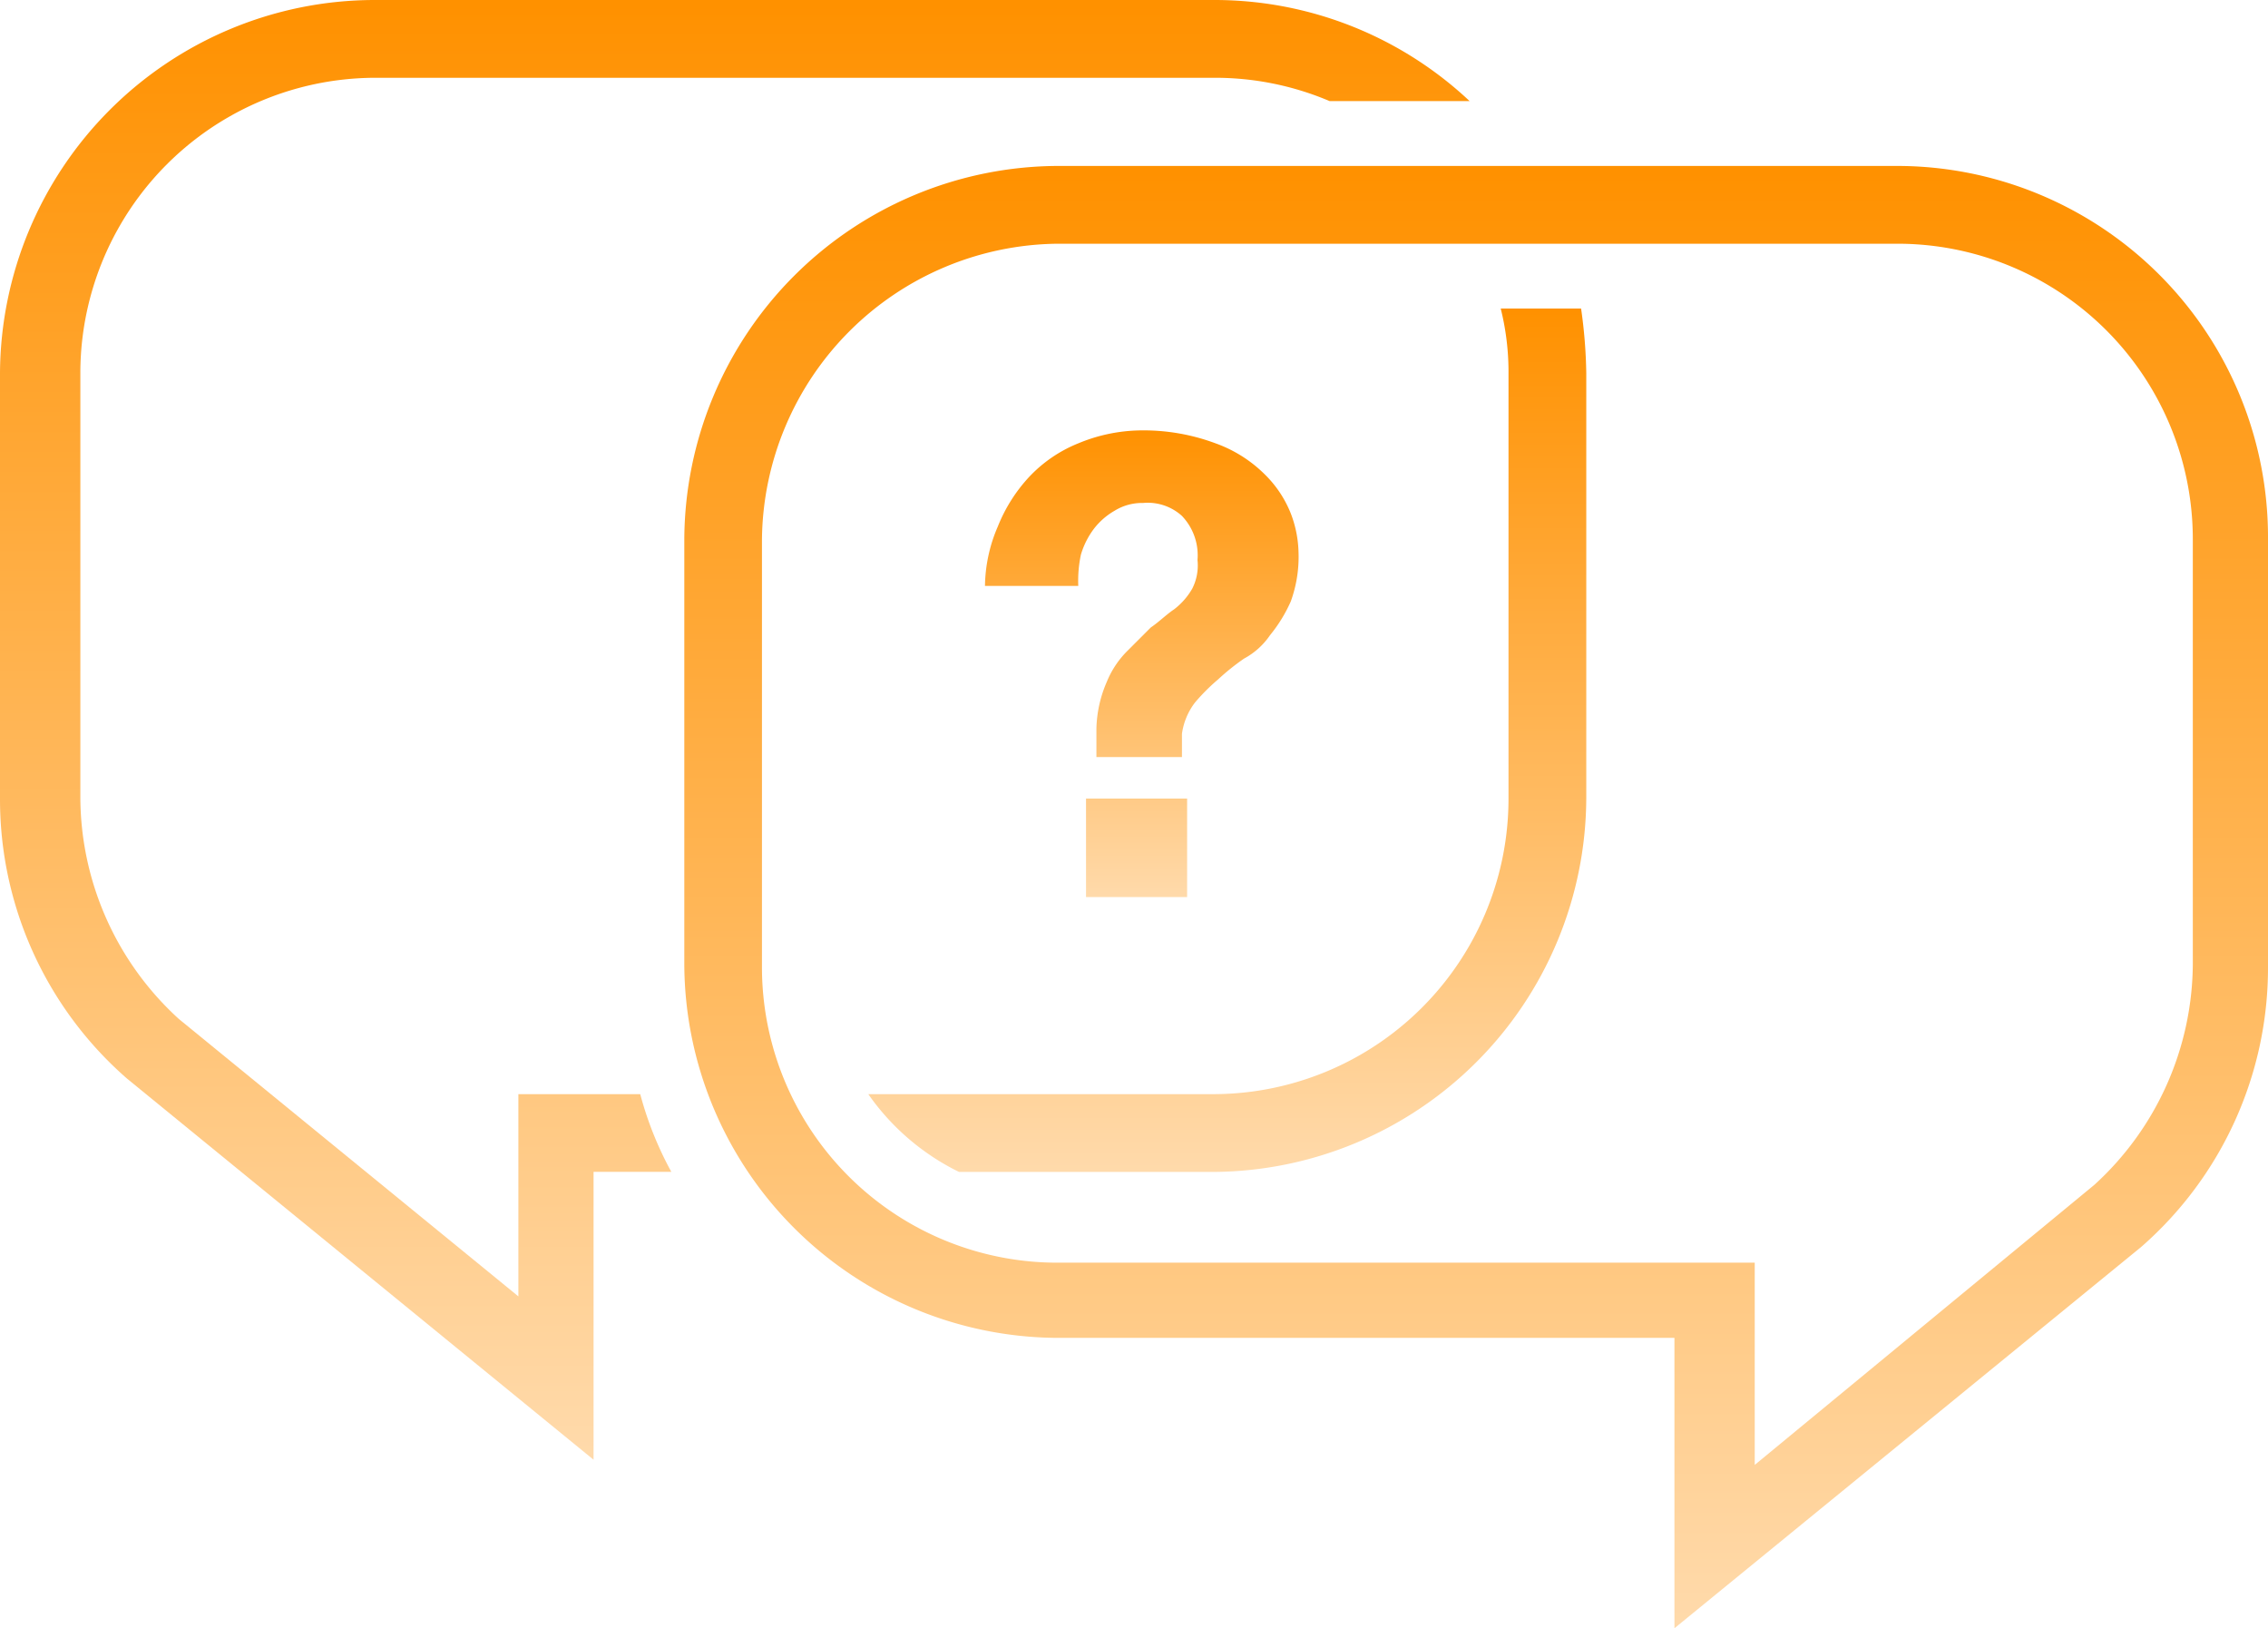 <svg xmlns="http://www.w3.org/2000/svg" xmlns:xlink="http://www.w3.org/1999/xlink" width="148.951" height="106.904" viewBox="0 0 148.951 106.904">
  <defs>
    <linearGradient id="linear-gradient" x1="0.5" x2="0.5" y2="1" gradientUnits="objectBoundingBox">
      <stop offset="0" stop-color="#ff9100"/>
      <stop offset="1" stop-color="#ffdaab"/>
    </linearGradient>
    <clipPath id="clip-path">
      <rect id="Rectangle_13736"  width="148.951" height="106.904" fill="url(#linear-gradient)"/>
    </clipPath>
  </defs>
  <g id="Groupe_27541"  clip-path="url(#clip-path)">
    <path id="Tracé_128794"  d="M493.819,190.841V162.924a33.094,33.094,0,0,0-.341-4.256H488.2a17.141,17.141,0,0,1,.511,4.256v27.918a19.4,19.4,0,0,1-19.406,19.406h-22.64a15.689,15.689,0,0,0,5.958,5.107h16.682a24.629,24.629,0,0,0,24.513-24.513Z" transform="translate(-389.64 -138.411)" fill="url(#linear-gradient)"/>
    <path id="Tracé_128795"  d="M42.045,71.837h-8V85.115L11.745,66.9A19.755,19.755,0,0,1,5.277,52.431V24.513A19.4,19.4,0,0,1,24.683,5.107H79.667a19.24,19.24,0,0,1,7.66,1.532h9.192A24.459,24.459,0,0,0,79.837,0H24.513A24.629,24.629,0,0,0,0,24.513V52.431A24.327,24.327,0,0,0,8.341,70.815L38.982,95.839v-18.9h5.107a22.867,22.867,0,0,1-2.043-5.107Z" fill="url(#linear-gradient)"/>
    <path id="Tracé_128796"  d="M507.506,227.636a10.465,10.465,0,0,1,2.043-3.234,9.083,9.083,0,0,1,3.234-2.213,10.957,10.957,0,0,1,4.085-.851,13.53,13.53,0,0,1,4.937.851,8.779,8.779,0,0,1,3.234,2.043,7.424,7.424,0,0,1,1.7,2.553,7.543,7.543,0,0,1,.511,2.553,8.574,8.574,0,0,1-.511,3.234,9.649,9.649,0,0,1-1.362,2.213,4.832,4.832,0,0,1-1.7,1.532,14.9,14.9,0,0,0-1.7,1.362,13.012,13.012,0,0,0-1.532,1.532,4.372,4.372,0,0,0-.851,2.043v1.532h-5.618v-1.873a8.138,8.138,0,0,1,.681-3.064,6.121,6.121,0,0,1,1.362-2.043l1.532-1.532c.511-.341,1.021-.851,1.532-1.191a4.586,4.586,0,0,0,1.191-1.362,3.365,3.365,0,0,0,.341-1.873,3.744,3.744,0,0,0-1.021-2.894,3.343,3.343,0,0,0-2.553-.851,3.431,3.431,0,0,0-1.873.511,4.594,4.594,0,0,0-1.362,1.191,5.33,5.33,0,0,0-.851,1.7,8.3,8.3,0,0,0-.17,2.043h-6.128A10.116,10.116,0,0,1,507.506,227.636Zm12.427,24.343h-6.639V245.51h6.639Z" transform="translate(-441.969 -193.08)" fill="url(#linear-gradient)"/>
    <path id="Tracé_128797"  d="M431.665,90.447a19.4,19.4,0,0,1,19.406,19.406v27.918A19.753,19.753,0,0,1,444.6,152.24l-22.3,18.385V157.347H376.511A19.4,19.4,0,0,1,357.1,137.941V109.853a19.619,19.619,0,0,1,19.406-19.406h55.154m0-5.107H376.511A24.629,24.629,0,0,0,352,109.853v27.918a24.629,24.629,0,0,0,24.513,24.513h40.514v19.065l30.641-25.024a24.327,24.327,0,0,0,8.341-18.385V109.853A24.374,24.374,0,0,0,431.664,85.34Z" transform="translate(-307.058 -74.445)" fill="url(#linear-gradient)"/>
  </g>
</svg>